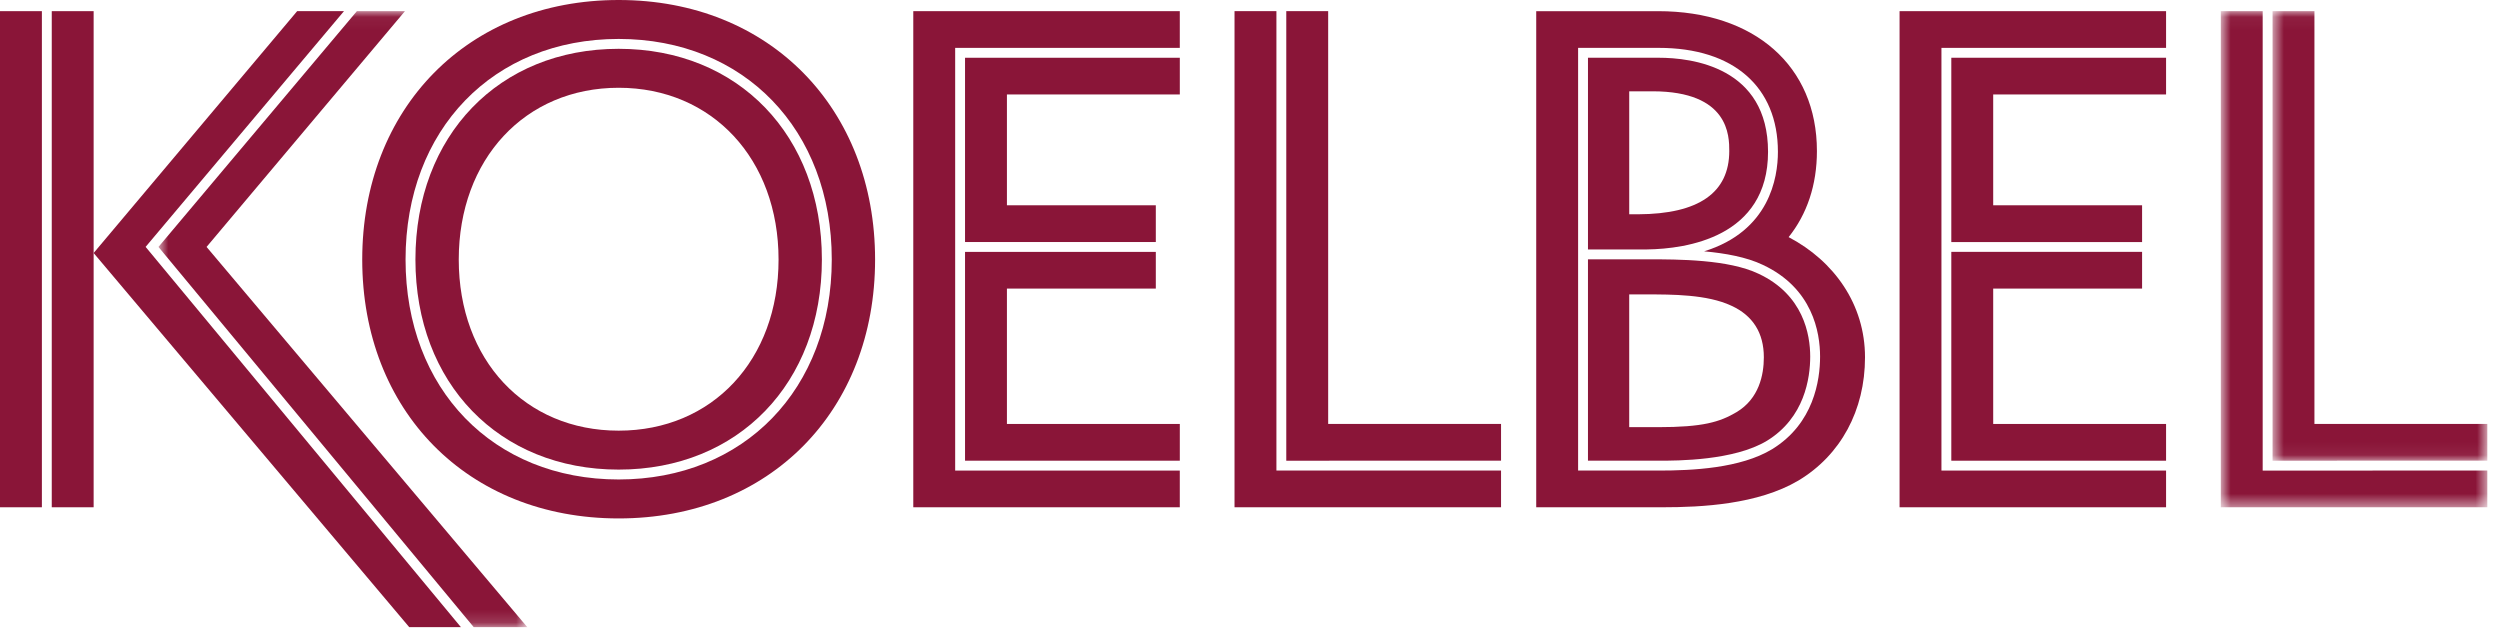 <?xml version="1.0" encoding="UTF-8"?>
<svg width="194px" height="49px" viewBox="0 0 194 49" version="1.1" xmlns="http://www.w3.org/2000/svg" xmlns:xlink="http://www.w3.org/1999/xlink">
    <!-- Generator: Sketch 58 (84663) - https://sketch.com -->
    <title>Logo</title>
    <desc>Created with Sketch.</desc>
    <defs>
        <polygon id="path-1" points="0.625 0.051 17.29 0.051 17.29 34.936 0.625 34.936"></polygon>
        <polygon id="path-3" points="0.734 0.051 21.415 0.051 21.415 38.549 0.734 38.549"></polygon>
        <polygon id="path-5" points="0.747 0.051 29.366 0.051 29.366 47.85 0.747 47.85"></polygon>
    </defs>
    <g id="Symbols" stroke="none" stroke-width="1" fill="none" fill-rule="evenodd">
        <g id="Navigation" transform="translate(-623, -38)">
            <g id="Logo">
                <g transform="translate(623, 38)">
                    <path d="M48.008,33.419 C40.741,33.419 35.599,27.936 35.599,20.144 C35.599,12.351 40.741,6.811 48.008,6.811 C55.274,6.811 60.416,12.351 60.416,20.144 C60.416,27.936 55.274,33.419 48.008,33.419 M48.008,3.788 C38.722,3.788 32.237,10.512 32.237,20.139 C32.237,29.738 38.722,36.441 48.008,36.441 C57.293,36.441 63.778,29.738 63.778,20.139 C63.778,10.512 57.293,3.788 48.008,3.788" id="Fill-1" fill="#8A1538"></path>
                    <path d="M48.008,37.207 C38.271,37.207 31.471,30.188 31.471,20.139 C31.471,10.061 38.271,3.022 48.008,3.022 C57.744,3.022 64.545,10.061 64.545,20.139 C64.545,30.188 57.744,37.207 48.008,37.207 M48.008,0 C36.27,0 28.109,8.427 28.109,20.143 C28.109,31.86 36.27,40.23 48.008,40.23 C59.746,40.23 67.907,31.86 67.907,20.143 C67.907,8.427 59.746,0 48.008,0" id="Fill-3" fill="#8A1538"></path>
                    <polygon id="Fill-5" fill="#8A1538" points="78.137 22.394 89.691 22.394 89.691 19.547 74.887 19.547 74.887 35.75 91.553 35.75 91.553 32.899 78.137 32.899"></polygon>
                    <polygon id="Fill-7" fill="#8A1538" points="74.887 18.781 89.691 18.781 89.691 15.93 78.137 15.93 78.137 7.33 91.553 7.33 91.553 4.482 74.887 4.482"></polygon>
                    <polygon id="Fill-9" fill="#8A1538" points="70.871 0.866 70.871 39.364 91.552 39.364 91.552 36.517 74.121 36.517 74.121 3.715 91.552 3.715 91.552 0.866"></polygon>
                    <polygon id="Fill-11" fill="#8A1538" points="99.815 0.866 99.815 35.751 116.481 35.748 116.481 32.899 103.066 32.899 103.066 0.866"></polygon>
                    <polygon id="Fill-13" fill="#8A1538" points="99.05 36.516 99.05 0.866 95.799 0.866 95.799 39.364 116.481 39.364 116.481 36.515"></polygon>
                    <polygon id="Fill-15" fill="#8A1538" points="150.656 36.516 150.656 3.715 168.087 3.715 168.087 0.866 147.406 0.866 147.406 39.364 168.087 39.364 168.087 36.516"></polygon>
                    <polygon id="Fill-17" fill="#8A1538" points="168.087 32.899 154.672 32.899 154.672 22.394 166.226 22.394 166.226 19.544 151.422 19.544 151.422 35.751 168.087 35.751"></polygon>
                    <polygon id="Fill-19" fill="#8A1538" points="151.422 4.481 151.422 18.785 166.226 18.785 166.226 15.93 154.672 15.93 154.672 7.33 168.087 7.33 168.087 4.481"></polygon>
                    <g id="Group-23" transform="translate(175.725, 0.815)">
                        <mask id="mask-2" fill="white">
                            <use xlink:href="#path-1"></use>
                        </mask>
                        <g id="Clip-22"></g>
                        <polygon id="Fill-21" fill="#8A1538" mask="url(#mask-2)" points="0.625 0.051 0.625 34.936 17.291 34.934 17.291 32.084 3.875 32.084 3.875 0.051"></polygon>
                    </g>
                    <g id="Group-26" transform="translate(171.6, 0.815)">
                        <mask id="mask-4" fill="white">
                            <use xlink:href="#path-3"></use>
                        </mask>
                        <g id="Clip-25"></g>
                        <polygon id="Fill-24" fill="#8A1538" mask="url(#mask-4)" points="3.984 35.702 3.984 0.051 0.734 0.051 0.734 38.549 21.416 38.549 21.416 35.7"></polygon>
                    </g>
                    <g id="Group-29" transform="translate(11.55, 0.815)">
                        <mask id="mask-6" fill="white">
                            <use xlink:href="#path-5"></use>
                        </mask>
                        <g id="Clip-28"></g>
                        <polygon id="Fill-27" fill="#8A1538" mask="url(#mask-6)" points="16.144 0.051 0.747 18.347 25.21 47.85 29.366 47.85 4.48 18.346 19.873 0.051"></polygon>
                    </g>
                    <polygon id="Fill-30" fill="#8A1538" points="11.3 19.158 26.692 0.866 23.059 0.866 7.266 19.634 31.755 48.665 35.765 48.665"></polygon>
                    <polygon id="Fill-32" fill="#8A1538" points="4.016 0.866 4.016 39.364 3.25 39.364 3.25 0.866 0 0.866 0 39.364 7.266 39.364 7.266 0.866"></polygon>
                    <path d="M134.758,31.981 C133.448,32.755 132.144,33.148 128.661,33.148 L126.427,33.148 L126.427,22.847 L127.481,22.847 C127.522,22.847 127.563,22.846 127.605,22.846 L127.719,22.846 C129.775,22.846 132.478,22.846 134.347,23.72 C136.024,24.486 136.874,25.833 136.874,27.727 C136.874,29.09 136.503,30.936 134.758,31.981 M136.465,21.244 C134.145,20.132 130.236,20.122 127.866,20.122 C127.768,20.124 127.67,20.125 127.569,20.125 L123.226,20.122 L123.226,35.75 L128.719,35.75 C130.164,35.75 134.561,35.75 137.119,34.202 C140.036,32.413 140.472,29.341 140.472,27.669 C140.472,25.969 139.952,22.873 136.465,21.244" id="Fill-34" fill="#8A1538"></path>
                    <path d="M126.428,16.628 L126.428,7.085 L128.233,7.085 C134.191,7.085 134.191,10.573 134.191,11.719 C134.191,14.957 131.813,16.608 127.132,16.628 L126.428,16.628 Z M127.829,19.356 C130.848,19.311 137.2,18.423 137.2,11.782 C137.2,5.193 131.271,4.481 128.723,4.481 L123.227,4.481 L123.227,19.356 L127.806,19.356 L127.829,19.356 Z" id="Fill-36" fill="#8A1538"></path>
                    <path d="M137.518,34.856 C135.059,36.345 131.318,36.516 128.719,36.516 L122.461,36.516 L122.461,3.715 L128.723,3.715 C134.51,3.715 137.966,6.731 137.966,11.783 C137.966,13.792 137.316,17.933 132.238,19.503 C133.881,19.651 135.536,19.95 136.793,20.552 C140.66,22.359 141.238,25.787 141.238,27.669 C141.238,29.501 140.755,32.871 137.518,34.856 M140.993,11.719 C140.993,5.127 136.156,0.867 128.67,0.867 L126.428,0.867 L124.026,0.867 L119.211,0.867 L119.211,39.364 L123.677,39.364 L126.428,39.364 L129.023,39.364 C132.038,39.364 136.409,39.15 139.556,37.29 C142.841,35.323 144.725,31.838 144.725,27.727 C144.725,23.626 142.335,20.26 138.798,18.4 C140.22,16.622 140.993,14.365 140.993,11.719 Z" id="Fill-38" fill="#8A1538"></path>
                </g>
            </g>
        </g>
    </g>
</svg>